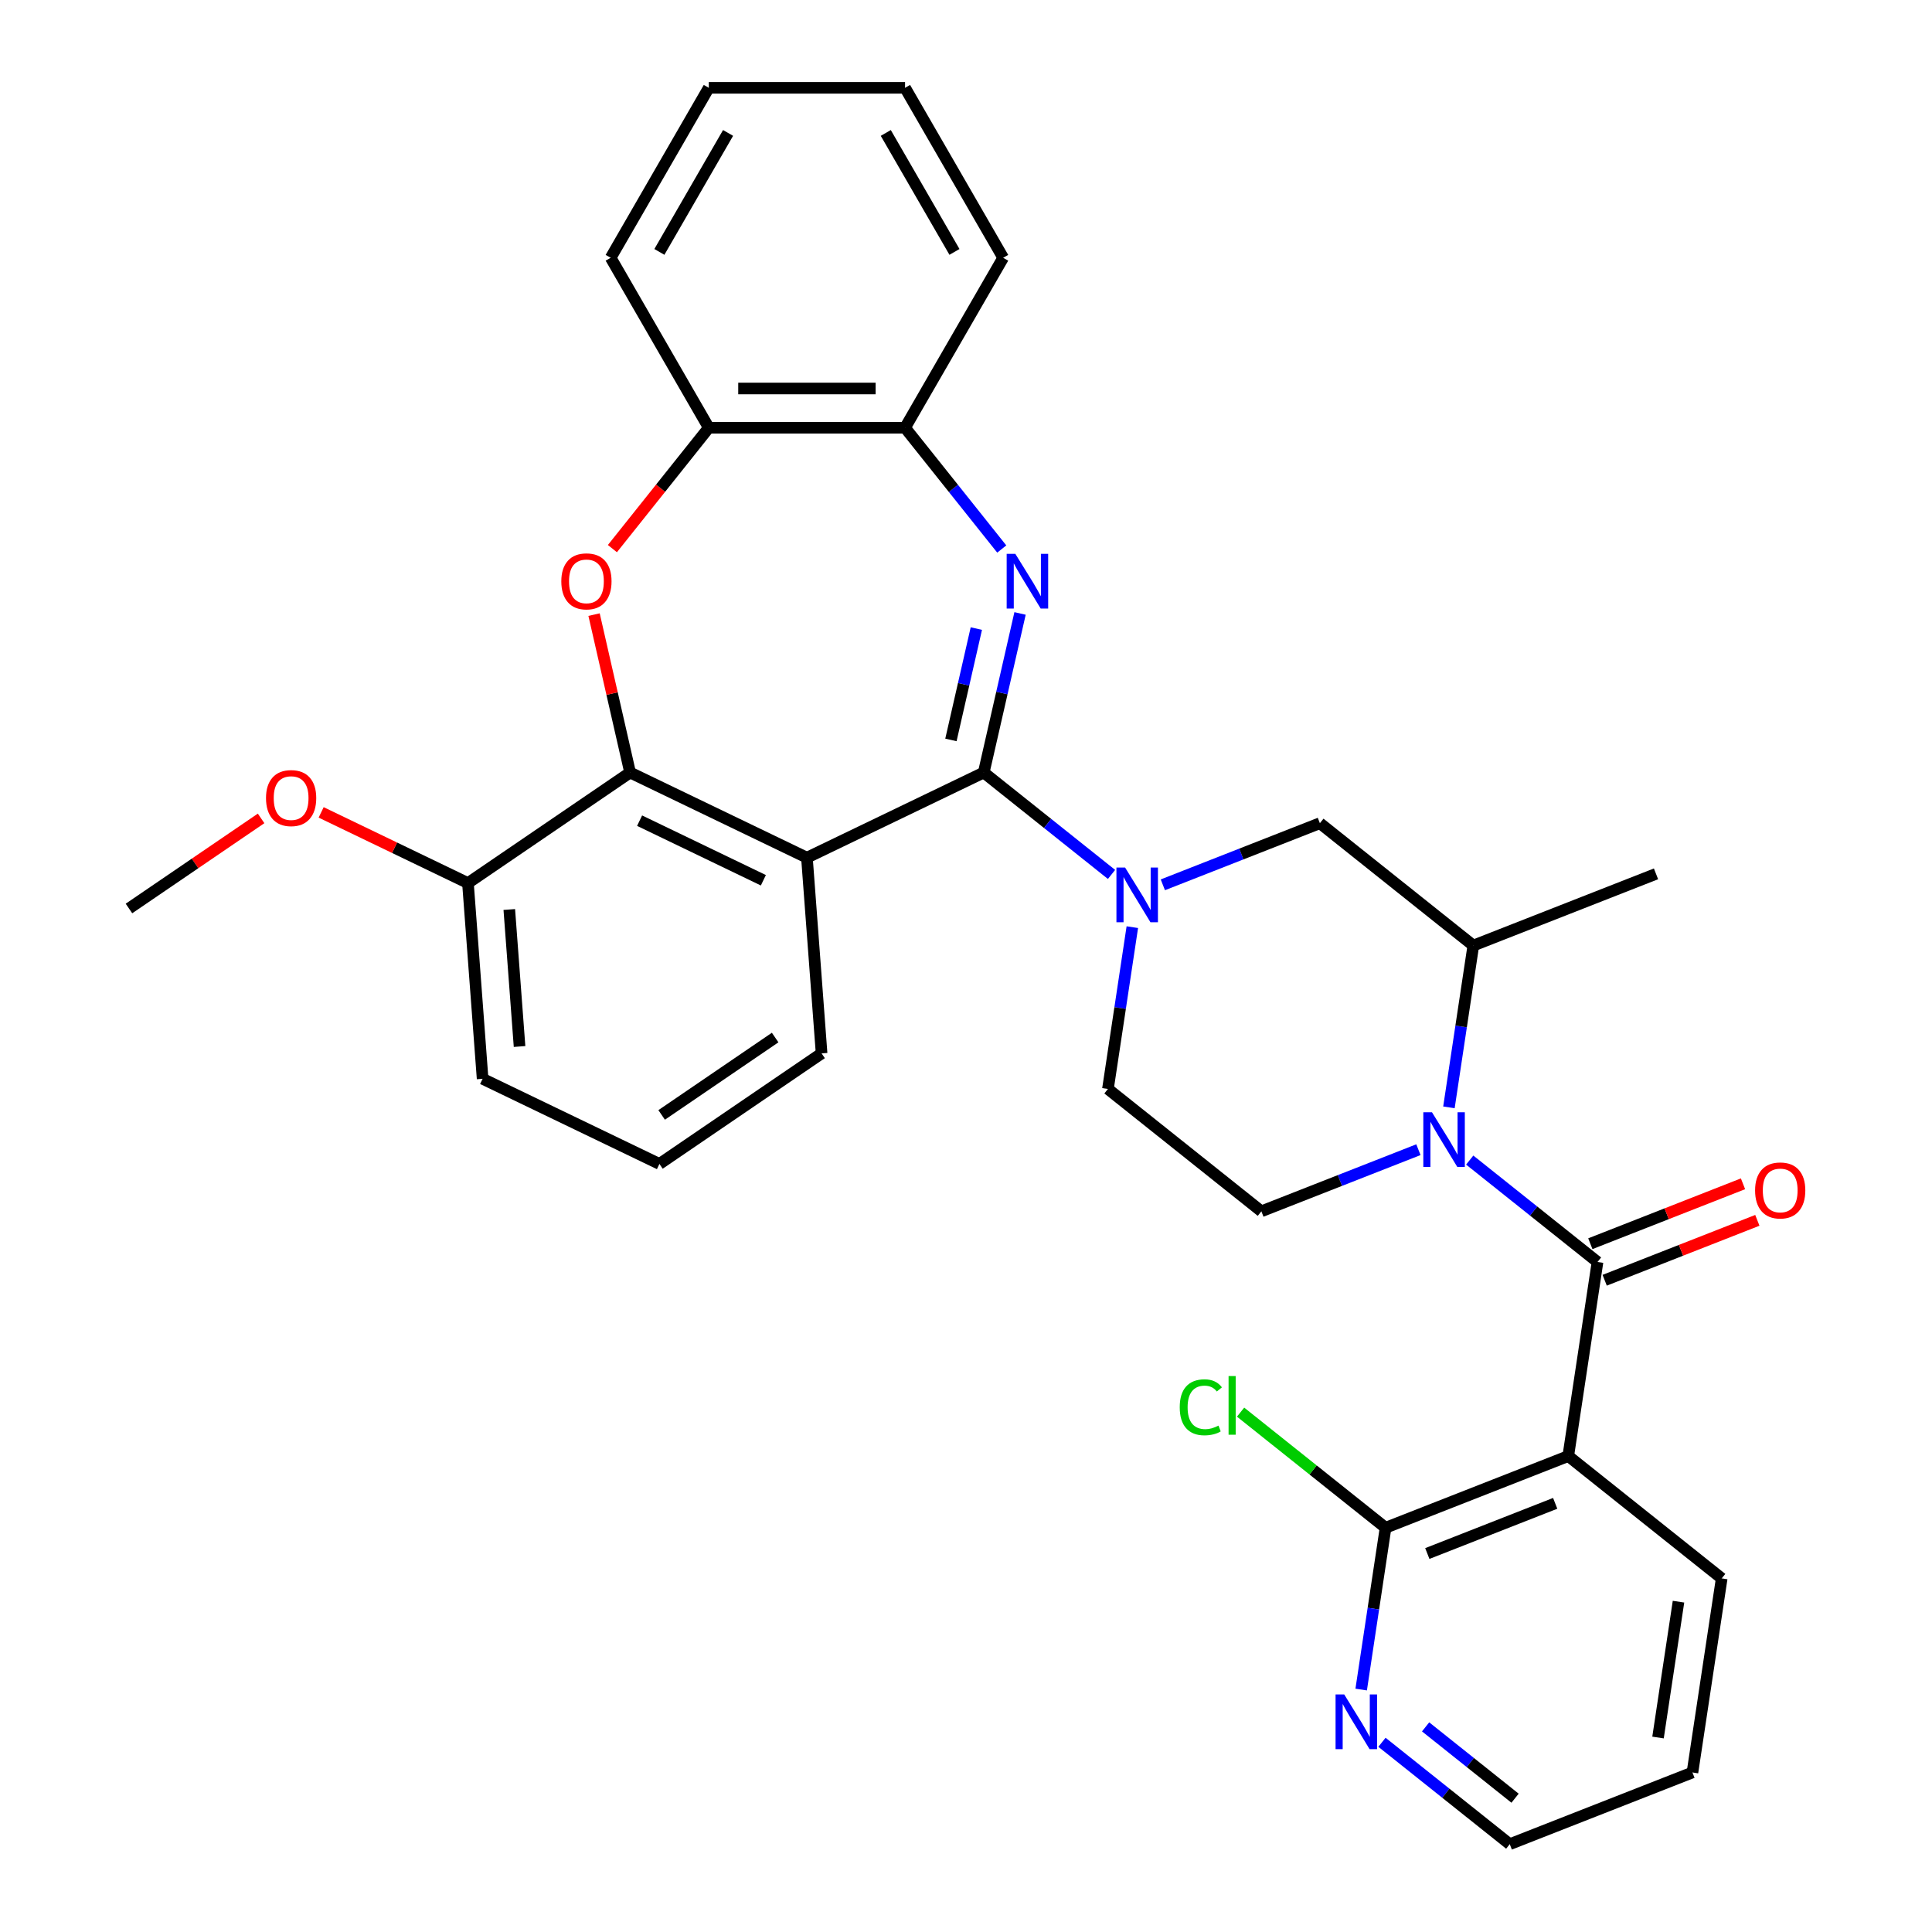 <?xml version='1.0' encoding='iso-8859-1'?>
<svg version='1.1' baseProfile='full'
              xmlns='http://www.w3.org/2000/svg'
                      xmlns:rdkit='http://www.rdkit.org/xml'
                      xmlns:xlink='http://www.w3.org/1999/xlink'
                  xml:space='preserve'
width='1000px' height='1000px' viewBox='0 0 1000 1000'>
<!-- END OF HEADER -->
<rect style='opacity:1.0;fill:#FFFFFF;stroke:none' width='1000' height='1000' x='0' y='0'> </rect>
<path class='bond-0' d='M 509.185,399.858 L 518.582,358.689' style='fill:none;fill-rule:evenodd;stroke:#000000;stroke-width:6px;stroke-linecap:butt;stroke-linejoin:miter;stroke-opacity:1' />
<path class='bond-0' d='M 518.582,358.689 L 527.978,317.521' style='fill:none;fill-rule:evenodd;stroke:#0000FF;stroke-width:6px;stroke-linecap:butt;stroke-linejoin:miter;stroke-opacity:1' />
<path class='bond-0' d='M 492.197,382.986 L 498.775,354.169' style='fill:none;fill-rule:evenodd;stroke:#000000;stroke-width:6px;stroke-linecap:butt;stroke-linejoin:miter;stroke-opacity:1' />
<path class='bond-0' d='M 498.775,354.169 L 505.352,325.351' style='fill:none;fill-rule:evenodd;stroke:#0000FF;stroke-width:6px;stroke-linecap:butt;stroke-linejoin:miter;stroke-opacity:1' />
<path class='bond-1' d='M 509.185,399.858 L 417.662,443.933' style='fill:none;fill-rule:evenodd;stroke:#000000;stroke-width:6px;stroke-linecap:butt;stroke-linejoin:miter;stroke-opacity:1' />
<path class='bond-4' d='M 509.185,399.858 L 542.256,426.23' style='fill:none;fill-rule:evenodd;stroke:#000000;stroke-width:6px;stroke-linecap:butt;stroke-linejoin:miter;stroke-opacity:1' />
<path class='bond-4' d='M 542.256,426.23 L 575.326,452.603' style='fill:none;fill-rule:evenodd;stroke:#0000FF;stroke-width:6px;stroke-linecap:butt;stroke-linejoin:miter;stroke-opacity:1' />
<path class='bond-9' d='M 518.51,284.17 L 493.482,252.785' style='fill:none;fill-rule:evenodd;stroke:#0000FF;stroke-width:6px;stroke-linecap:butt;stroke-linejoin:miter;stroke-opacity:1' />
<path class='bond-9' d='M 493.482,252.785 L 468.454,221.401' style='fill:none;fill-rule:evenodd;stroke:#000000;stroke-width:6px;stroke-linecap:butt;stroke-linejoin:miter;stroke-opacity:1' />
<path class='bond-5' d='M 417.662,443.933 L 326.139,399.858' style='fill:none;fill-rule:evenodd;stroke:#000000;stroke-width:6px;stroke-linecap:butt;stroke-linejoin:miter;stroke-opacity:1' />
<path class='bond-5' d='M 395.119,455.626 L 331.053,424.773' style='fill:none;fill-rule:evenodd;stroke:#000000;stroke-width:6px;stroke-linecap:butt;stroke-linejoin:miter;stroke-opacity:1' />
<path class='bond-19' d='M 417.662,443.933 L 425.254,545.231' style='fill:none;fill-rule:evenodd;stroke:#000000;stroke-width:6px;stroke-linecap:butt;stroke-linejoin:miter;stroke-opacity:1' />
<path class='bond-2' d='M 826.868,653.201 L 793.797,626.828' style='fill:none;fill-rule:evenodd;stroke:#000000;stroke-width:6px;stroke-linecap:butt;stroke-linejoin:miter;stroke-opacity:1' />
<path class='bond-2' d='M 793.797,626.828 L 760.727,600.455' style='fill:none;fill-rule:evenodd;stroke:#0000FF;stroke-width:6px;stroke-linecap:butt;stroke-linejoin:miter;stroke-opacity:1' />
<path class='bond-6' d='M 826.868,653.201 L 811.728,753.649' style='fill:none;fill-rule:evenodd;stroke:#000000;stroke-width:6px;stroke-linecap:butt;stroke-linejoin:miter;stroke-opacity:1' />
<path class='bond-15' d='M 830.579,662.657 L 870.09,647.15' style='fill:none;fill-rule:evenodd;stroke:#000000;stroke-width:6px;stroke-linecap:butt;stroke-linejoin:miter;stroke-opacity:1' />
<path class='bond-15' d='M 870.09,647.15 L 909.6,631.643' style='fill:none;fill-rule:evenodd;stroke:#FF0000;stroke-width:6px;stroke-linecap:butt;stroke-linejoin:miter;stroke-opacity:1' />
<path class='bond-15' d='M 823.157,643.745 L 862.667,628.238' style='fill:none;fill-rule:evenodd;stroke:#000000;stroke-width:6px;stroke-linecap:butt;stroke-linejoin:miter;stroke-opacity:1' />
<path class='bond-15' d='M 862.667,628.238 L 902.178,612.731' style='fill:none;fill-rule:evenodd;stroke:#FF0000;stroke-width:6px;stroke-linecap:butt;stroke-linejoin:miter;stroke-opacity:1' />
<path class='bond-3' d='M 749.964,573.166 L 756.276,531.291' style='fill:none;fill-rule:evenodd;stroke:#0000FF;stroke-width:6px;stroke-linecap:butt;stroke-linejoin:miter;stroke-opacity:1' />
<path class='bond-3' d='M 756.276,531.291 L 762.587,489.417' style='fill:none;fill-rule:evenodd;stroke:#000000;stroke-width:6px;stroke-linecap:butt;stroke-linejoin:miter;stroke-opacity:1' />
<path class='bond-32' d='M 734.168,595.077 L 693.527,611.027' style='fill:none;fill-rule:evenodd;stroke:#0000FF;stroke-width:6px;stroke-linecap:butt;stroke-linejoin:miter;stroke-opacity:1' />
<path class='bond-32' d='M 693.527,611.027 L 652.886,626.977' style='fill:none;fill-rule:evenodd;stroke:#000000;stroke-width:6px;stroke-linecap:butt;stroke-linejoin:miter;stroke-opacity:1' />
<path class='bond-11' d='M 601.886,457.982 L 642.526,442.031' style='fill:none;fill-rule:evenodd;stroke:#0000FF;stroke-width:6px;stroke-linecap:butt;stroke-linejoin:miter;stroke-opacity:1' />
<path class='bond-11' d='M 642.526,442.031 L 683.167,426.081' style='fill:none;fill-rule:evenodd;stroke:#000000;stroke-width:6px;stroke-linecap:butt;stroke-linejoin:miter;stroke-opacity:1' />
<path class='bond-14' d='M 586.089,479.893 L 579.777,521.767' style='fill:none;fill-rule:evenodd;stroke:#0000FF;stroke-width:6px;stroke-linecap:butt;stroke-linejoin:miter;stroke-opacity:1' />
<path class='bond-14' d='M 579.777,521.767 L 573.466,563.642' style='fill:none;fill-rule:evenodd;stroke:#000000;stroke-width:6px;stroke-linecap:butt;stroke-linejoin:miter;stroke-opacity:1' />
<path class='bond-7' d='M 326.139,399.858 L 316.812,358.989' style='fill:none;fill-rule:evenodd;stroke:#000000;stroke-width:6px;stroke-linecap:butt;stroke-linejoin:miter;stroke-opacity:1' />
<path class='bond-7' d='M 316.812,358.989 L 307.484,318.121' style='fill:none;fill-rule:evenodd;stroke:#FF0000;stroke-width:6px;stroke-linecap:butt;stroke-linejoin:miter;stroke-opacity:1' />
<path class='bond-17' d='M 326.139,399.858 L 242.208,457.081' style='fill:none;fill-rule:evenodd;stroke:#000000;stroke-width:6px;stroke-linecap:butt;stroke-linejoin:miter;stroke-opacity:1' />
<path class='bond-10' d='M 811.728,753.649 L 717.167,790.761' style='fill:none;fill-rule:evenodd;stroke:#000000;stroke-width:6px;stroke-linecap:butt;stroke-linejoin:miter;stroke-opacity:1' />
<path class='bond-10' d='M 804.966,778.128 L 738.773,804.107' style='fill:none;fill-rule:evenodd;stroke:#000000;stroke-width:6px;stroke-linecap:butt;stroke-linejoin:miter;stroke-opacity:1' />
<path class='bond-20' d='M 811.728,753.649 L 891.148,816.985' style='fill:none;fill-rule:evenodd;stroke:#000000;stroke-width:6px;stroke-linecap:butt;stroke-linejoin:miter;stroke-opacity:1' />
<path class='bond-33' d='M 316.98,283.962 L 341.926,252.682' style='fill:none;fill-rule:evenodd;stroke:#FF0000;stroke-width:6px;stroke-linecap:butt;stroke-linejoin:miter;stroke-opacity:1' />
<path class='bond-33' d='M 341.926,252.682 L 366.871,221.401' style='fill:none;fill-rule:evenodd;stroke:#000000;stroke-width:6px;stroke-linecap:butt;stroke-linejoin:miter;stroke-opacity:1' />
<path class='bond-8' d='M 762.587,489.417 L 683.167,426.081' style='fill:none;fill-rule:evenodd;stroke:#000000;stroke-width:6px;stroke-linecap:butt;stroke-linejoin:miter;stroke-opacity:1' />
<path class='bond-22' d='M 762.587,489.417 L 857.148,452.305' style='fill:none;fill-rule:evenodd;stroke:#000000;stroke-width:6px;stroke-linecap:butt;stroke-linejoin:miter;stroke-opacity:1' />
<path class='bond-12' d='M 468.454,221.401 L 366.871,221.401' style='fill:none;fill-rule:evenodd;stroke:#000000;stroke-width:6px;stroke-linecap:butt;stroke-linejoin:miter;stroke-opacity:1' />
<path class='bond-12' d='M 453.216,201.085 L 382.108,201.085' style='fill:none;fill-rule:evenodd;stroke:#000000;stroke-width:6px;stroke-linecap:butt;stroke-linejoin:miter;stroke-opacity:1' />
<path class='bond-24' d='M 468.454,221.401 L 519.245,133.428' style='fill:none;fill-rule:evenodd;stroke:#000000;stroke-width:6px;stroke-linecap:butt;stroke-linejoin:miter;stroke-opacity:1' />
<path class='bond-16' d='M 717.167,790.761 L 710.855,832.636' style='fill:none;fill-rule:evenodd;stroke:#000000;stroke-width:6px;stroke-linecap:butt;stroke-linejoin:miter;stroke-opacity:1' />
<path class='bond-16' d='M 710.855,832.636 L 704.544,874.51' style='fill:none;fill-rule:evenodd;stroke:#0000FF;stroke-width:6px;stroke-linecap:butt;stroke-linejoin:miter;stroke-opacity:1' />
<path class='bond-18' d='M 717.167,790.761 L 679.646,760.84' style='fill:none;fill-rule:evenodd;stroke:#000000;stroke-width:6px;stroke-linecap:butt;stroke-linejoin:miter;stroke-opacity:1' />
<path class='bond-18' d='M 679.646,760.84 L 642.126,730.918' style='fill:none;fill-rule:evenodd;stroke:#00CC00;stroke-width:6px;stroke-linecap:butt;stroke-linejoin:miter;stroke-opacity:1' />
<path class='bond-25' d='M 366.871,221.401 L 316.08,133.428' style='fill:none;fill-rule:evenodd;stroke:#000000;stroke-width:6px;stroke-linecap:butt;stroke-linejoin:miter;stroke-opacity:1' />
<path class='bond-13' d='M 652.886,626.977 L 573.466,563.642' style='fill:none;fill-rule:evenodd;stroke:#000000;stroke-width:6px;stroke-linecap:butt;stroke-linejoin:miter;stroke-opacity:1' />
<path class='bond-36' d='M 715.306,901.8 L 748.377,928.173' style='fill:none;fill-rule:evenodd;stroke:#0000FF;stroke-width:6px;stroke-linecap:butt;stroke-linejoin:miter;stroke-opacity:1' />
<path class='bond-36' d='M 748.377,928.173 L 781.447,954.545' style='fill:none;fill-rule:evenodd;stroke:#000000;stroke-width:6px;stroke-linecap:butt;stroke-linejoin:miter;stroke-opacity:1' />
<path class='bond-36' d='M 737.895,893.827 L 761.044,912.288' style='fill:none;fill-rule:evenodd;stroke:#0000FF;stroke-width:6px;stroke-linecap:butt;stroke-linejoin:miter;stroke-opacity:1' />
<path class='bond-36' d='M 761.044,912.288 L 784.193,930.749' style='fill:none;fill-rule:evenodd;stroke:#000000;stroke-width:6px;stroke-linecap:butt;stroke-linejoin:miter;stroke-opacity:1' />
<path class='bond-21' d='M 242.208,457.081 L 204.216,438.785' style='fill:none;fill-rule:evenodd;stroke:#000000;stroke-width:6px;stroke-linecap:butt;stroke-linejoin:miter;stroke-opacity:1' />
<path class='bond-21' d='M 204.216,438.785 L 166.224,420.49' style='fill:none;fill-rule:evenodd;stroke:#FF0000;stroke-width:6px;stroke-linecap:butt;stroke-linejoin:miter;stroke-opacity:1' />
<path class='bond-34' d='M 242.208,457.081 L 249.799,558.38' style='fill:none;fill-rule:evenodd;stroke:#000000;stroke-width:6px;stroke-linecap:butt;stroke-linejoin:miter;stroke-opacity:1' />
<path class='bond-34' d='M 263.606,470.758 L 268.92,541.667' style='fill:none;fill-rule:evenodd;stroke:#000000;stroke-width:6px;stroke-linecap:butt;stroke-linejoin:miter;stroke-opacity:1' />
<path class='bond-23' d='M 425.254,545.231 L 341.322,602.455' style='fill:none;fill-rule:evenodd;stroke:#000000;stroke-width:6px;stroke-linecap:butt;stroke-linejoin:miter;stroke-opacity:1' />
<path class='bond-23' d='M 401.219,537.029 L 342.467,577.085' style='fill:none;fill-rule:evenodd;stroke:#000000;stroke-width:6px;stroke-linecap:butt;stroke-linejoin:miter;stroke-opacity:1' />
<path class='bond-29' d='M 891.148,816.985 L 876.008,917.433' style='fill:none;fill-rule:evenodd;stroke:#000000;stroke-width:6px;stroke-linecap:butt;stroke-linejoin:miter;stroke-opacity:1' />
<path class='bond-29' d='M 868.788,829.024 L 858.19,899.338' style='fill:none;fill-rule:evenodd;stroke:#000000;stroke-width:6px;stroke-linecap:butt;stroke-linejoin:miter;stroke-opacity:1' />
<path class='bond-28' d='M 135.145,423.601 L 100.949,446.915' style='fill:none;fill-rule:evenodd;stroke:#FF0000;stroke-width:6px;stroke-linecap:butt;stroke-linejoin:miter;stroke-opacity:1' />
<path class='bond-28' d='M 100.949,446.915 L 66.753,470.23' style='fill:none;fill-rule:evenodd;stroke:#000000;stroke-width:6px;stroke-linecap:butt;stroke-linejoin:miter;stroke-opacity:1' />
<path class='bond-27' d='M 341.322,602.455 L 249.799,558.38' style='fill:none;fill-rule:evenodd;stroke:#000000;stroke-width:6px;stroke-linecap:butt;stroke-linejoin:miter;stroke-opacity:1' />
<path class='bond-31' d='M 519.245,133.428 L 468.454,45.455' style='fill:none;fill-rule:evenodd;stroke:#000000;stroke-width:6px;stroke-linecap:butt;stroke-linejoin:miter;stroke-opacity:1' />
<path class='bond-31' d='M 494.032,130.39 L 458.478,68.809' style='fill:none;fill-rule:evenodd;stroke:#000000;stroke-width:6px;stroke-linecap:butt;stroke-linejoin:miter;stroke-opacity:1' />
<path class='bond-30' d='M 316.08,133.428 L 366.871,45.455' style='fill:none;fill-rule:evenodd;stroke:#000000;stroke-width:6px;stroke-linecap:butt;stroke-linejoin:miter;stroke-opacity:1' />
<path class='bond-30' d='M 341.293,130.39 L 376.847,68.809' style='fill:none;fill-rule:evenodd;stroke:#000000;stroke-width:6px;stroke-linecap:butt;stroke-linejoin:miter;stroke-opacity:1' />
<path class='bond-26' d='M 781.447,954.545 L 876.008,917.433' style='fill:none;fill-rule:evenodd;stroke:#000000;stroke-width:6px;stroke-linecap:butt;stroke-linejoin:miter;stroke-opacity:1' />
<path class='bond-35' d='M 366.871,45.455 L 468.454,45.455' style='fill:none;fill-rule:evenodd;stroke:#000000;stroke-width:6px;stroke-linecap:butt;stroke-linejoin:miter;stroke-opacity:1' />
<path  class='atom-1' d='M 525.53 286.662
L 534.81 301.662
Q 535.73 303.142, 537.21 305.822
Q 538.69 308.502, 538.77 308.662
L 538.77 286.662
L 542.53 286.662
L 542.53 314.982
L 538.65 314.982
L 528.69 298.582
Q 527.53 296.662, 526.29 294.462
Q 525.09 292.262, 524.73 291.582
L 524.73 314.982
L 521.05 314.982
L 521.05 286.662
L 525.53 286.662
' fill='#0000FF'/>
<path  class='atom-4' d='M 741.187 575.705
L 750.467 590.705
Q 751.387 592.185, 752.867 594.865
Q 754.347 597.545, 754.427 597.705
L 754.427 575.705
L 758.187 575.705
L 758.187 604.025
L 754.307 604.025
L 744.347 587.625
Q 743.187 585.705, 741.947 583.505
Q 740.747 581.305, 740.387 580.625
L 740.387 604.025
L 736.707 604.025
L 736.707 575.705
L 741.187 575.705
' fill='#0000FF'/>
<path  class='atom-5' d='M 582.346 449.033
L 591.626 464.033
Q 592.546 465.513, 594.026 468.193
Q 595.506 470.873, 595.586 471.033
L 595.586 449.033
L 599.346 449.033
L 599.346 477.353
L 595.466 477.353
L 585.506 460.953
Q 584.346 459.033, 583.106 456.833
Q 581.906 454.633, 581.546 453.953
L 581.546 477.353
L 577.866 477.353
L 577.866 449.033
L 582.346 449.033
' fill='#0000FF'/>
<path  class='atom-8' d='M 290.535 300.902
Q 290.535 294.102, 293.895 290.302
Q 297.255 286.502, 303.535 286.502
Q 309.815 286.502, 313.175 290.302
Q 316.535 294.102, 316.535 300.902
Q 316.535 307.782, 313.135 311.702
Q 309.735 315.582, 303.535 315.582
Q 297.295 315.582, 293.895 311.702
Q 290.535 307.822, 290.535 300.902
M 303.535 312.382
Q 307.855 312.382, 310.175 309.502
Q 312.535 306.582, 312.535 300.902
Q 312.535 295.342, 310.175 292.542
Q 307.855 289.702, 303.535 289.702
Q 299.215 289.702, 296.855 292.502
Q 294.535 295.302, 294.535 300.902
Q 294.535 306.622, 296.855 309.502
Q 299.215 312.382, 303.535 312.382
' fill='#FF0000'/>
<path  class='atom-16' d='M 908.429 616.169
Q 908.429 609.369, 911.789 605.569
Q 915.149 601.769, 921.429 601.769
Q 927.709 601.769, 931.069 605.569
Q 934.429 609.369, 934.429 616.169
Q 934.429 623.049, 931.029 626.969
Q 927.629 630.849, 921.429 630.849
Q 915.189 630.849, 911.789 626.969
Q 908.429 623.089, 908.429 616.169
M 921.429 627.649
Q 925.749 627.649, 928.069 624.769
Q 930.429 621.849, 930.429 616.169
Q 930.429 610.609, 928.069 607.809
Q 925.749 604.969, 921.429 604.969
Q 917.109 604.969, 914.749 607.769
Q 912.429 610.569, 912.429 616.169
Q 912.429 621.889, 914.749 624.769
Q 917.109 627.649, 921.429 627.649
' fill='#FF0000'/>
<path  class='atom-17' d='M 695.767 877.05
L 705.047 892.05
Q 705.967 893.53, 707.447 896.21
Q 708.927 898.89, 709.007 899.05
L 709.007 877.05
L 712.767 877.05
L 712.767 905.37
L 708.887 905.37
L 698.927 888.97
Q 697.767 887.05, 696.527 884.85
Q 695.327 882.65, 694.967 881.97
L 694.967 905.37
L 691.287 905.37
L 691.287 877.05
L 695.767 877.05
' fill='#0000FF'/>
<path  class='atom-19' d='M 610.626 728.406
Q 610.626 721.366, 613.906 717.686
Q 617.226 713.966, 623.506 713.966
Q 629.346 713.966, 632.466 718.086
L 629.826 720.246
Q 627.546 717.246, 623.506 717.246
Q 619.226 717.246, 616.946 720.126
Q 614.706 722.966, 614.706 728.406
Q 614.706 734.006, 617.026 736.886
Q 619.386 739.766, 623.946 739.766
Q 627.066 739.766, 630.706 737.886
L 631.826 740.886
Q 630.346 741.846, 628.106 742.406
Q 625.866 742.966, 623.386 742.966
Q 617.226 742.966, 613.906 739.206
Q 610.626 735.446, 610.626 728.406
' fill='#00CC00'/>
<path  class='atom-19' d='M 635.906 712.246
L 639.586 712.246
L 639.586 742.606
L 635.906 742.606
L 635.906 712.246
' fill='#00CC00'/>
<path  class='atom-22' d='M 137.685 413.086
Q 137.685 406.286, 141.045 402.486
Q 144.405 398.686, 150.685 398.686
Q 156.965 398.686, 160.325 402.486
Q 163.685 406.286, 163.685 413.086
Q 163.685 419.966, 160.285 423.886
Q 156.885 427.766, 150.685 427.766
Q 144.445 427.766, 141.045 423.886
Q 137.685 420.006, 137.685 413.086
M 150.685 424.566
Q 155.005 424.566, 157.325 421.686
Q 159.685 418.766, 159.685 413.086
Q 159.685 407.526, 157.325 404.726
Q 155.005 401.886, 150.685 401.886
Q 146.365 401.886, 144.005 404.686
Q 141.685 407.486, 141.685 413.086
Q 141.685 418.806, 144.005 421.686
Q 146.365 424.566, 150.685 424.566
' fill='#FF0000'/>
</svg>
